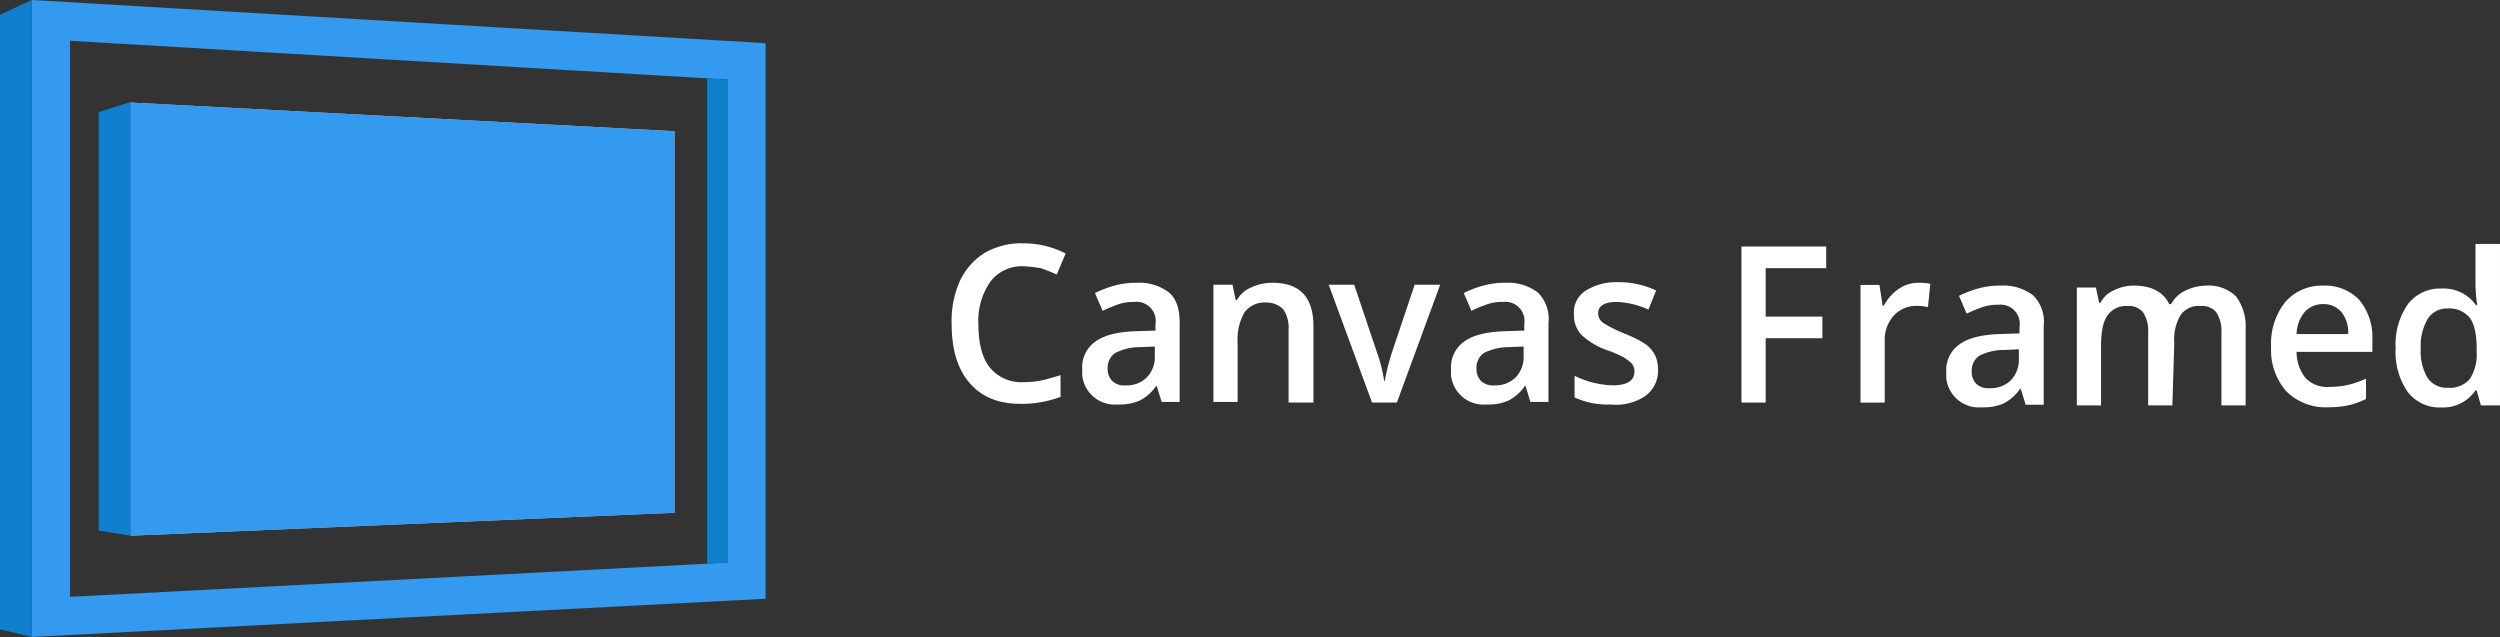 <svg id="Layer_1" data-name="Layer 1" xmlns="http://www.w3.org/2000/svg" viewBox="0 0 392.485 100"><rect x="0" y="0" width="392.485" height="100" fill="#333333" stroke="none"/><defs><style>.cls-1{fill:#fff;}.cls-2{fill:#c5c3c2;}.cls-3{fill:#339aef;}.cls-4{fill:#0f80ce;}</style></defs><title>l</title><path class="cls-1" d="M160.7,41.8a6.172,6.172,0,0,0-5.2,2.4,10.706,10.706,0,0,0-1.9,6.7c0,3,.6,5.3,1.8,6.8a6.4,6.4,0,0,0,5.3,2.3,13.576,13.576,0,0,0,2.9-.3c.9-.2,1.9-.5,2.9-.8v3.4a17.081,17.081,0,0,1-6.3,1.1c-3.5,0-6.1-1.1-8-3.3s-2.8-5.3-2.8-9.3a15.417,15.417,0,0,1,1.3-6.7,10.34,10.34,0,0,1,3.9-4.4,11.4,11.4,0,0,1,6-1.5,14.377,14.377,0,0,1,6.7,1.6l-1.4,3.3a26.043,26.043,0,0,0-2.5-1A22.284,22.284,0,0,0,160.7,41.8Z"/><path class="cls-1" d="M182.4,63.2l-.8-2.6h-.1a7.11,7.11,0,0,1-2.6,2.3,7.89,7.89,0,0,1-3.4.6,5.143,5.143,0,0,1-5.6-4.6v-1a4.922,4.922,0,0,1,2.1-4.3c1.4-1,3.5-1.5,6.3-1.6l3.1-.1v-1a3.008,3.008,0,0,0-3.3-3.5,7.457,7.457,0,0,0-2.6.4,24.425,24.425,0,0,0-2.4,1L171.9,46a17.549,17.549,0,0,1,3.2-1.2,12.423,12.423,0,0,1,3.3-.4,7.689,7.689,0,0,1,5.1,1.5c1.2,1,1.7,2.6,1.7,4.8V63.1h-2.8Zm-5.7-2.7a4.512,4.512,0,0,0,3.3-1.2,4.6,4.6,0,0,0,1.3-3.3V54.4l-2.3.1a8.6,8.6,0,0,0-3.9.9,2.788,2.788,0,0,0-1.2,2.5,2.64,2.64,0,0,0,.7,1.9A2.7,2.7,0,0,0,176.7,60.5Z"/><path class="cls-1" d="M206.1,63.2h-3.8V51.8a5.287,5.287,0,0,0-.8-3.2,3.631,3.631,0,0,0-2.6-1.1,3.962,3.962,0,0,0-3.5,1.5,8.637,8.637,0,0,0-1.1,4.9v9.2h-3.8V44.7h3l.5,2.4h.2a4.522,4.522,0,0,1,2.3-2,7.535,7.535,0,0,1,3.3-.7c4.3,0,6.4,2.3,6.4,6.8v12Z"/><path class="cls-1" d="M215.4,63.2l-6.8-18.5h4l3.6,10.7a21.806,21.806,0,0,1,1.1,4.4h.1a35.373,35.373,0,0,1,1.1-4.4l3.6-10.7h4l-6.8,18.5Z"/><path class="cls-1" d="M240.3,63.2l-.8-2.6h-.1a7.11,7.11,0,0,1-2.6,2.3,7.89,7.89,0,0,1-3.4.6,5.143,5.143,0,0,1-5.6-4.6v-1a4.922,4.922,0,0,1,2.1-4.3c1.4-1,3.5-1.5,6.3-1.6l3.1-.1v-1a3.008,3.008,0,0,0-3.3-3.5,7.457,7.457,0,0,0-2.6.4,24.425,24.425,0,0,0-2.4,1L229.8,46a17.549,17.549,0,0,1,3.2-1.2,12.423,12.423,0,0,1,3.3-.4,7.689,7.689,0,0,1,5.1,1.5,5.764,5.764,0,0,1,1.7,4.8V63.1h-2.8Zm-5.7-2.7a4.512,4.512,0,0,0,3.3-1.2,4.6,4.6,0,0,0,1.3-3.3V54.4l-2.3.1a8.6,8.6,0,0,0-3.9.9,2.788,2.788,0,0,0-1.2,2.5,2.64,2.64,0,0,0,.7,1.9,2.7,2.7,0,0,0,2.1.7Z"/><path class="cls-1" d="M260.3,57.9a4.937,4.937,0,0,1-1.9,4.2,8.157,8.157,0,0,1-5.5,1.4,12.362,12.362,0,0,1-5.7-1.1V59a14.7,14.7,0,0,0,5.9,1.5c2.3,0,3.5-.7,3.5-2.2a1.922,1.922,0,0,0-.4-1.2,6.42,6.42,0,0,0-1.3-1,18.887,18.887,0,0,0-2.5-1.1,11.192,11.192,0,0,1-4.2-2.5,4.629,4.629,0,0,1-1.1-3.2,3.978,3.978,0,0,1,1.9-3.7,8.928,8.928,0,0,1,5-1.3,13.8,13.8,0,0,1,6,1.3l-1.2,3a13.576,13.576,0,0,0-4.9-1.2q-3,0-3,1.8a1.9,1.9,0,0,0,.8,1.5,21.583,21.583,0,0,0,3.4,1.7,19.123,19.123,0,0,1,3.2,1.6,4.978,4.978,0,0,1,1.5,1.7A5.091,5.091,0,0,1,260.3,57.9Z"/><path class="cls-1" d="M277.2,63.2h-3.8V38.7h13.3v3.4h-9.5v7.6h8.9v3.4h-8.9Z"/><path class="cls-1" d="M318.05,63.642l-.8-2.6h-.1a7.11,7.11,0,0,1-2.6,2.3,7.89,7.89,0,0,1-3.4.6,5.143,5.143,0,0,1-5.6-4.6v-1a4.922,4.922,0,0,1,2.1-4.3c1.4-1,3.5-1.5,6.3-1.6l3.1-.1v-1a3.008,3.008,0,0,0-3.3-3.5,7.457,7.457,0,0,0-2.6.4,24.425,24.425,0,0,0-2.4,1l-1.2-2.8a17.549,17.549,0,0,1,3.2-1.2,12.423,12.423,0,0,1,3.3-.4,7.689,7.689,0,0,1,5.1,1.5,5.764,5.764,0,0,1,1.7,4.8v12.4h-2.8Zm-5.7-2.7a4.512,4.512,0,0,0,3.3-1.2,4.6,4.6,0,0,0,1.3-3.3v-1.6l-2.3.1a8.6,8.6,0,0,0-3.9.9,2.788,2.788,0,0,0-1.2,2.5,2.64,2.64,0,0,0,.7,1.9,2.7,2.7,0,0,0,2.1.7Z"/><path class="cls-1" d="M341.05,63.642h-3.8v-11.4a5.287,5.287,0,0,0-.8-3.2,2.8,2.8,0,0,0-2.4-1,3.563,3.563,0,0,0-3.2,1.5c-.7,1-1,2.6-1,4.9v9.2h-3.8v-18.5h3l.5,2.4h.2a4.3,4.3,0,0,1,2.2-2,6.7,6.7,0,0,1,3.1-.7c2.7,0,4.6,1,5.5,2.9h.3a4.953,4.953,0,0,1,2.2-2.1,7.639,7.639,0,0,1,3.3-.8,6.123,6.123,0,0,1,4.7,1.7,7.853,7.853,0,0,1,1.5,5.1v12h-3.8v-11.4a5.287,5.287,0,0,0-.8-3.2,2.8,2.8,0,0,0-2.4-1,3.49,3.49,0,0,0-3.2,1.4,7.534,7.534,0,0,0-1,4.4Z"/><path class="cls-1" d="M365.45,63.942a8.733,8.733,0,0,1-6.5-2.5,9.733,9.733,0,0,1-2.4-6.9,10.561,10.561,0,0,1,2.2-7.1,7.606,7.606,0,0,1,6-2.6,7.383,7.383,0,0,1,5.6,2.2,9.071,9.071,0,0,1,2.1,6.1v2.1h-11.9a6.561,6.561,0,0,0,1.4,4.1,4.677,4.677,0,0,0,3.7,1.4,13.576,13.576,0,0,0,2.9-.3,14.191,14.191,0,0,0,2.9-1v3.2a13.315,13.315,0,0,1-2.8,1A16.551,16.551,0,0,1,365.45,63.942Zm-.7-16.2a3.847,3.847,0,0,0-2.9,1.2,5.6,5.6,0,0,0-1.3,3.5h8.1a5.056,5.056,0,0,0-1.1-3.5,3.631,3.631,0,0,0-2.8-1.2Z"/><polygon class="cls-2" points="20.5 16.1 20.5 16.1 20.5 16 20.5 16.1"/><polygon class="cls-2" points="20.5 84.1 20.5 16.1 105.9 20.6 105.9 80.5 20.5 84.1"/><path class="cls-3" d="M118.9,6.7,5,0V100l115.2-6V6.8Zm-4.7,81.6-3.2.2L11,93.7V6.4l100,5.9,3.2.2Z"/><polygon class="cls-3" points="20.5 16 20.5 16.1 20.5 16.1 20.5 16"/><polygon class="cls-3" points="20.5 84.1 20.5 16.1 105.9 20.6 105.9 80.5 20.5 84.1"/><polygon class="cls-4" points="0 98.8 0 2.3 5 0 5 100 0 98.8"/><polygon class="cls-4" points="15.5 83.3 15.5 17.6 20.5 16 20.5 84.1 15.5 83.3"/><polygon class="cls-4" points="114.2 12.5 114.2 88.3 111 88.5 111 12.3 114.2 12.5"/><path class="cls-1" d="M301.156,44.393a8.819,8.819,0,0,1,1.891.168l-.372,3.659a6.943,6.943,0,0,0-1.68-.2,4.779,4.779,0,0,0-3.691,1.537,5.666,5.666,0,0,0-1.414,3.994v9.658h-3.8V44.728h2.972l.5,3.258h.194a7.244,7.244,0,0,1,2.318-2.623A5.378,5.378,0,0,1,301.156,44.393Z"/><path class="cls-1" d="M383.251,63.967a6.274,6.274,0,0,1-5.261-2.443,10.981,10.981,0,0,1-1.889-6.856,11.014,11.014,0,0,1,1.914-6.9,6.332,6.332,0,0,1,5.3-2.467,6.208,6.208,0,0,1,5.406,2.622h.195a23.016,23.016,0,0,1-.276-3.062V38.3h3.844V63.642h-3l-.668-2.362h-.179A6.116,6.116,0,0,1,383.251,63.967Zm1.026-3.094a4.16,4.16,0,0,0,3.435-1.327,6.988,6.988,0,0,0,1.108-4.308V54.7q0-3.4-1.108-4.837a4.107,4.107,0,0,0-3.468-1.433,3.523,3.523,0,0,0-3.111,1.636,8.4,8.4,0,0,0-1.091,4.666A8.173,8.173,0,0,0,381.1,59.3,3.572,3.572,0,0,0,384.277,60.873Z"/></svg>